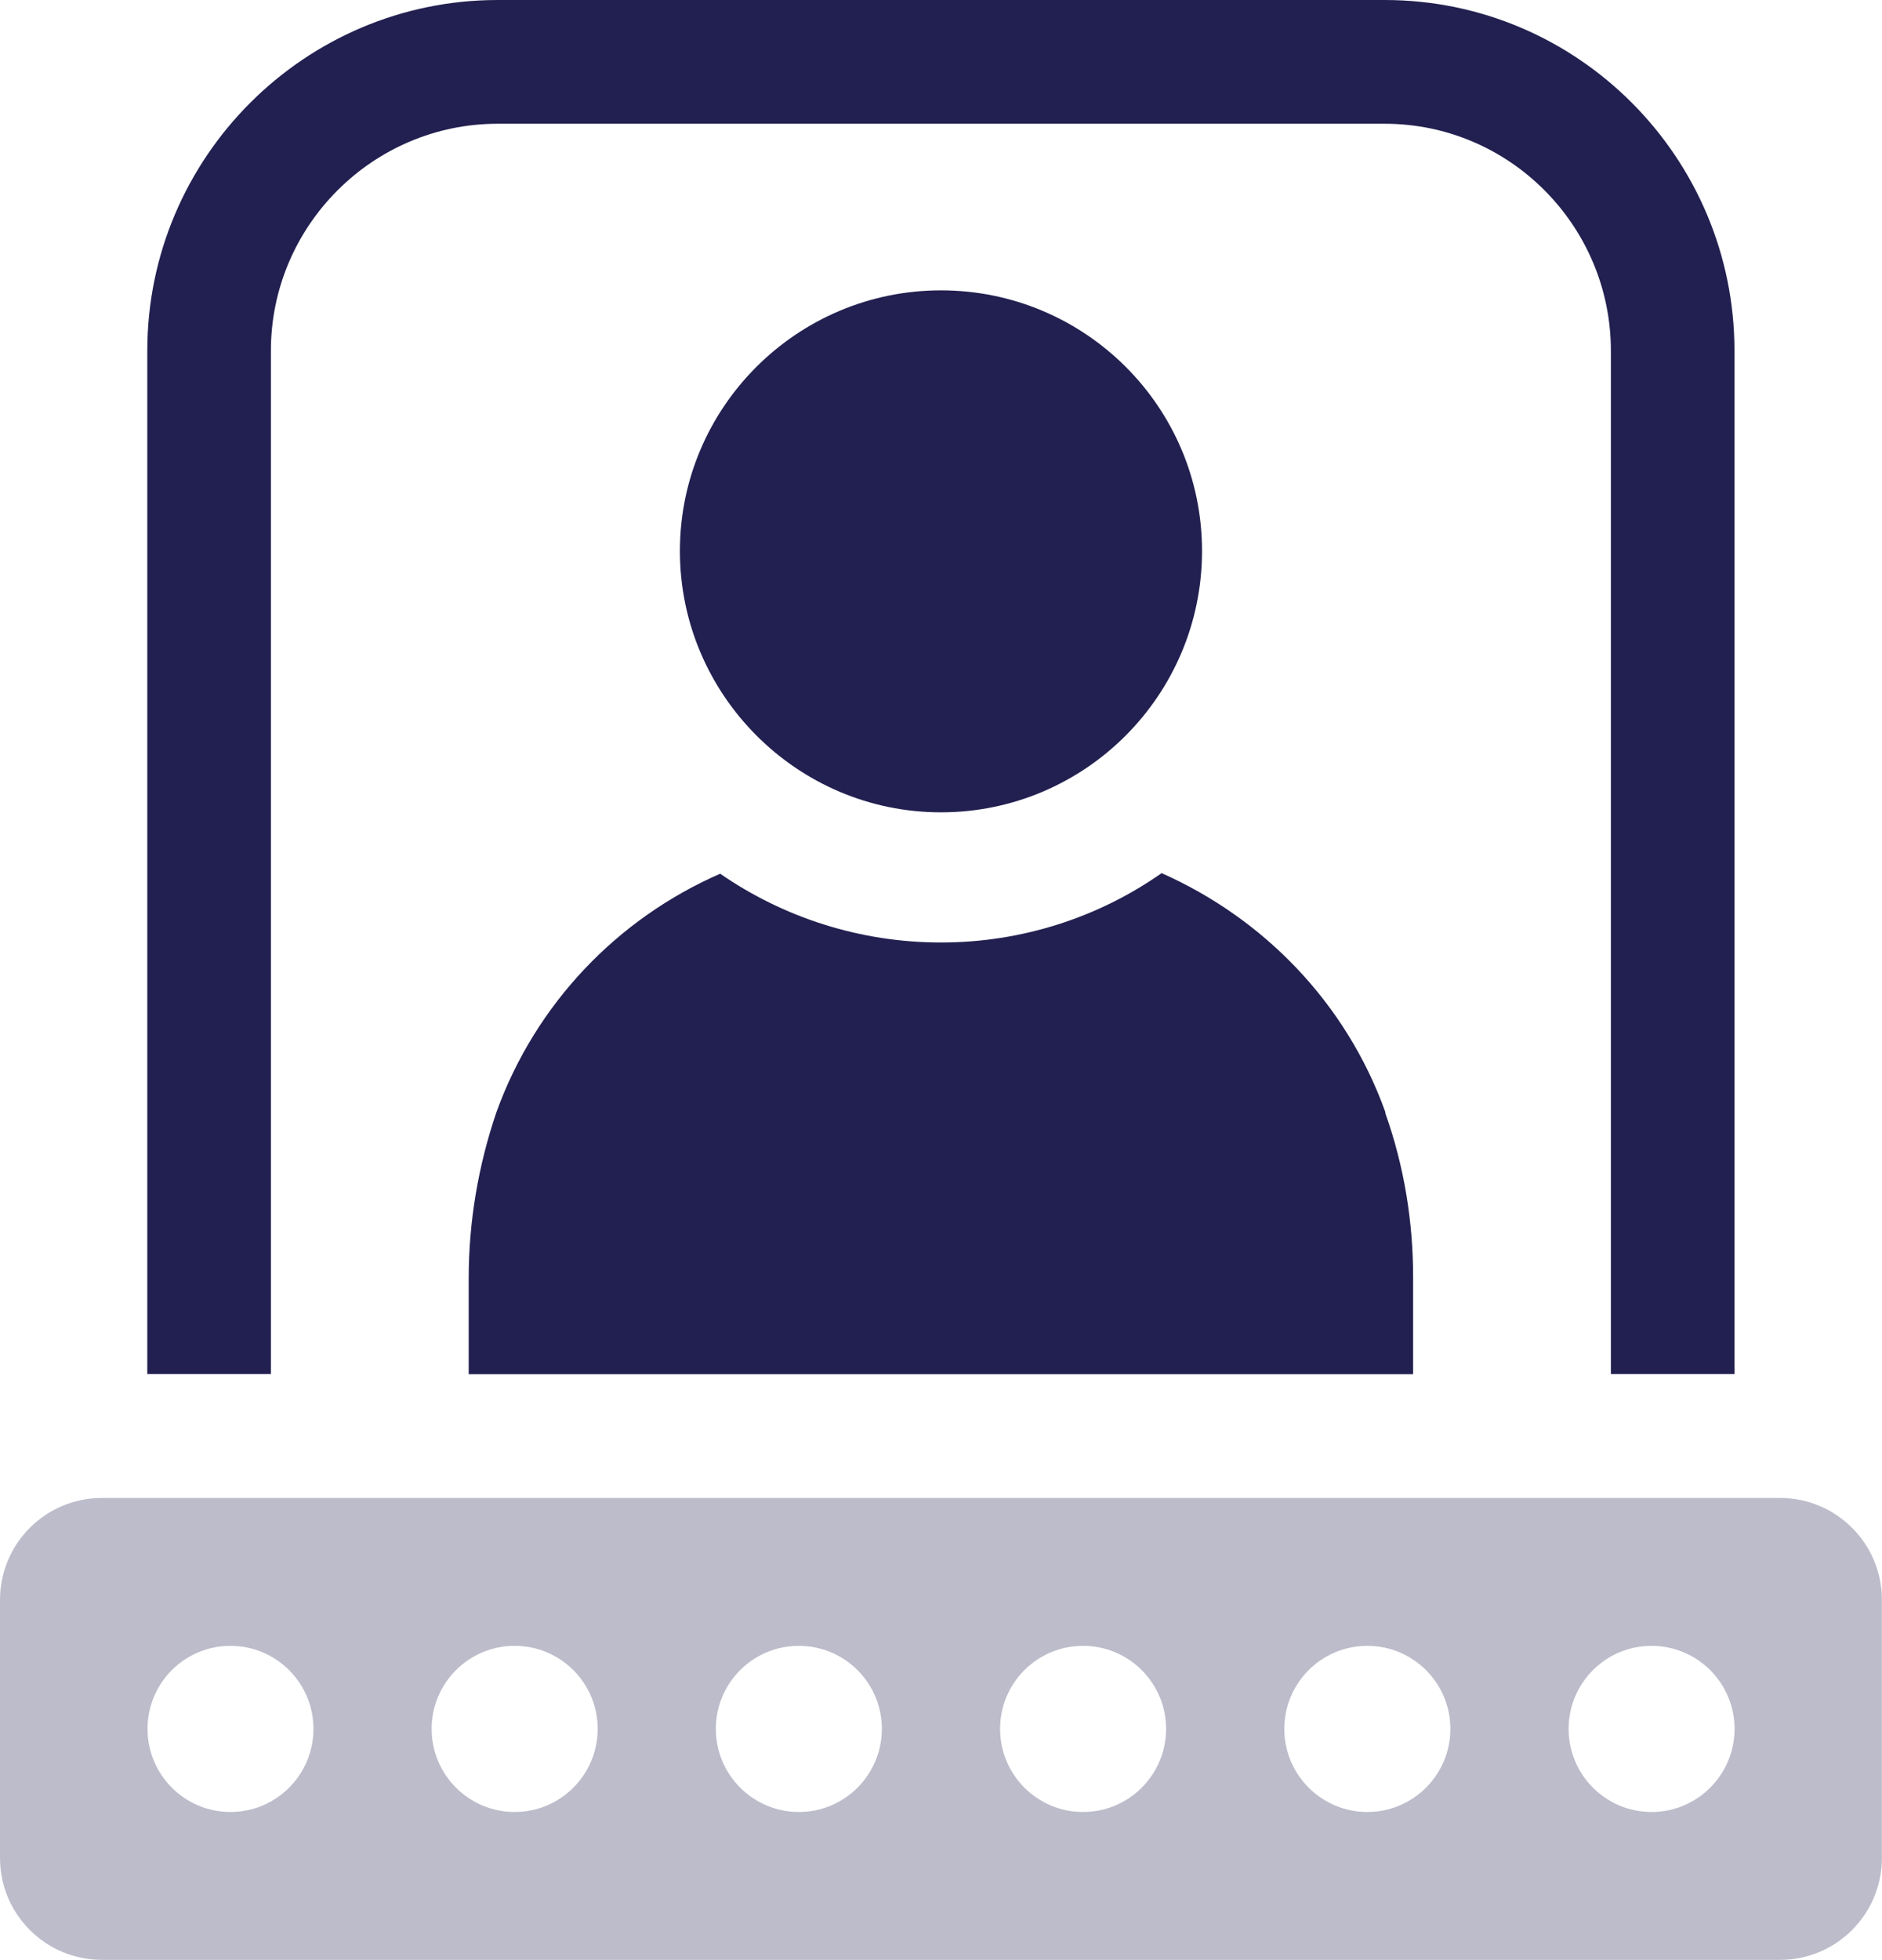 <svg width="49" height="51" viewBox="0 0 49 51" fill="none" xmlns="http://www.w3.org/2000/svg">
<path d="M7.053 9.127C7.053 5.876 9.708 3.22 12.957 3.22H36.053C39.302 3.22 41.941 5.876 41.941 9.127V35.753H45.159V9.127C45.159 4.099 41.078 0 36.053 0H12.957C7.932 0 3.835 4.099 3.835 9.127V35.753H7.053V9.127Z" fill="#222050"/>
<path d="M12.925 28.939C12.454 30.322 12.203 31.783 12.203 33.26V35.757H36.792V33.228C36.792 31.783 36.557 30.337 36.07 28.97V28.939C35.05 26.095 32.899 23.896 30.244 22.719C28.611 23.864 26.617 24.524 24.499 24.524C22.381 24.524 20.384 23.864 18.751 22.734C16.083 23.898 13.947 26.111 12.925 28.939Z" fill="#222050"/>
<path d="M24.499 21.137C28.242 21.137 31.296 18.097 31.296 14.337C31.296 10.577 28.24 7.555 24.499 7.555C20.758 7.555 17.702 10.594 17.702 14.337C17.702 18.08 20.758 21.137 24.499 21.137Z" fill="#222050"/>
<path opacity="0.3" d="M46.346 38.977H2.653C1.186 38.977 0 40.165 0 41.63V48.342C0 49.809 1.188 50.996 2.653 50.996H46.346C47.812 50.996 48.998 49.807 48.998 48.342V41.63C48.998 40.165 47.81 38.977 46.346 38.977ZM6 47.148C4.808 47.148 3.841 46.18 3.841 44.985C3.841 43.791 4.808 42.825 6 42.825C7.192 42.825 8.161 43.792 8.161 44.985C8.161 46.178 7.194 47.148 6 47.148ZM13.4 47.148C12.207 47.148 11.238 46.18 11.238 44.985C11.238 43.791 12.206 42.825 13.4 42.825C14.594 42.825 15.561 43.792 15.561 44.985C15.561 46.178 14.594 47.148 13.4 47.148ZM20.799 47.148C19.607 47.148 18.638 46.18 18.638 44.985C18.638 43.791 19.605 42.825 20.799 42.825C21.993 42.825 22.96 43.792 22.96 44.985C22.96 46.178 21.993 47.148 20.799 47.148ZM28.199 47.148C27.007 47.148 26.038 46.18 26.038 44.985C26.038 43.791 27.005 42.825 28.199 42.825C29.393 42.825 30.36 43.792 30.36 44.985C30.36 46.178 29.393 47.148 28.199 47.148ZM35.6 47.148C34.408 47.148 33.439 46.18 33.439 44.985C33.439 43.791 34.406 42.825 35.6 42.825C36.794 42.825 37.762 43.792 37.762 44.985C37.762 46.178 36.794 47.148 35.6 47.148ZM43 47.148C41.808 47.148 40.841 46.18 40.841 44.985C40.841 43.791 41.808 42.825 43 42.825C44.192 42.825 45.161 43.792 45.161 44.985C45.161 46.178 44.194 47.148 43 47.148Z" fill="#222050"/>
</svg>
